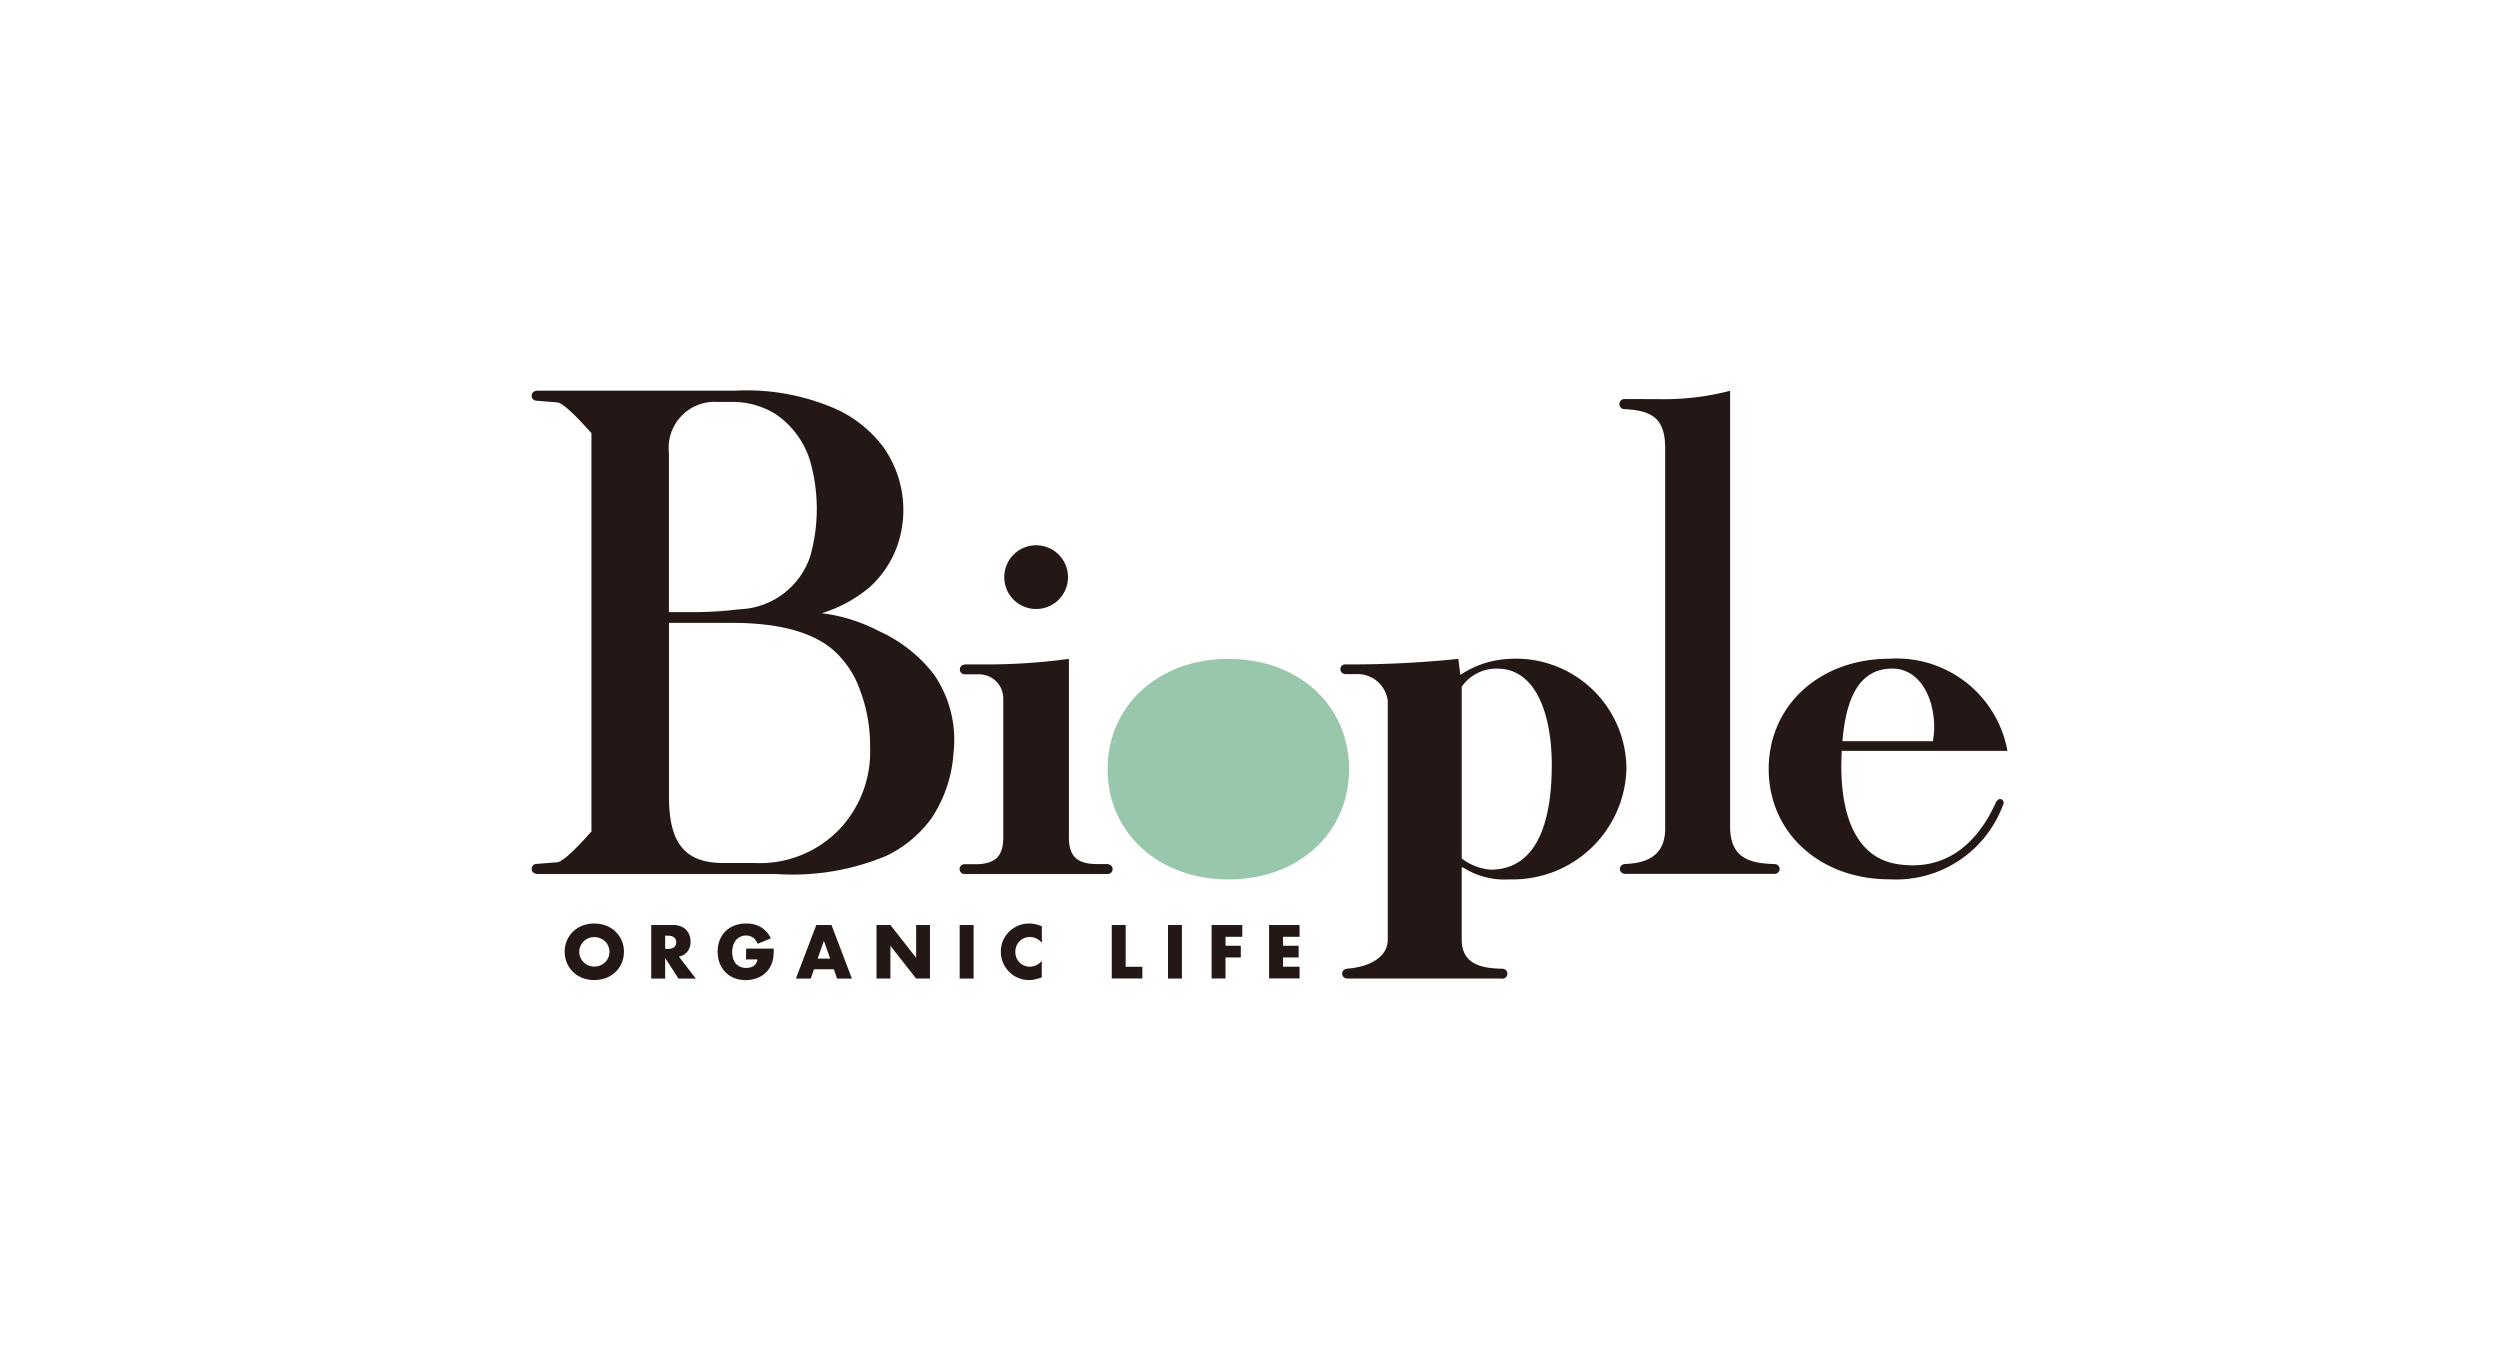 <svg xmlns="http://www.w3.org/2000/svg" xmlns:xlink="http://www.w3.org/1999/xlink" width="128" height="70" viewBox="0 0 128 70">
  <defs>
    <clipPath id="clip-path">
      <rect id="長方形_6211" data-name="長方形 6211" width="128" height="70" transform="translate(-5413 3961)" fill="#fff"/>
    </clipPath>
  </defs>
  <g id="マスクグループ_782" data-name="マスクグループ 782" transform="translate(5413 -3961)" clip-path="url(#clip-path)">
    <g id="グループ_8849" data-name="グループ 8849" transform="translate(-5537.651 -84.315)">
      <path id="パス_11958" data-name="パス 11958" d="M203.2,58.59a1.412,1.412,0,0,1,.9-1.336,1.744,1.744,0,0,1,1.224,0,1.444,1.444,0,0,1,.482.307,1.411,1.411,0,0,1,.315.46,1.5,1.5,0,0,1,0,1.139,1.417,1.417,0,0,1-.315.46,1.444,1.444,0,0,1-.482.307,1.744,1.744,0,0,1-1.224,0,1.417,1.417,0,0,1-.9-1.336m.746,0a.727.727,0,0,0,.062.3.753.753,0,0,0,.413.4.794.794,0,0,0,.84-.158.755.755,0,0,0,.169-.24.767.767,0,0,0,0-.6.749.749,0,0,0-.169-.24.8.8,0,0,0-.84-.158.753.753,0,0,0-.413.4.726.726,0,0,0-.062.3" transform="translate(-49.636 4035.456)" fill="#231815"/>
      <path id="パス_11959" data-name="パス 11959" d="M213.273,60.02h-.887l-.68-1.056V60.02h-.713V57.277H212.1a1.084,1.084,0,0,1,.4.067.753.753,0,0,1,.449.453.943.943,0,0,1,.056.328.806.806,0,0,1-.151.507.763.763,0,0,1-.445.263ZM211.706,58.5h.135a.513.513,0,0,0,.324-.088.336.336,0,0,0,0-.5.521.521,0,0,0-.324-.088h-.135Z" transform="translate(-52.999 4035.398)" fill="#231815"/>
      <path id="パス_11960" data-name="パス 11960" d="M218.43,58.427h1.415q0,.218-.018.4a1.423,1.423,0,0,1-.073.331,1.317,1.317,0,0,1-.208.38,1.2,1.2,0,0,1-.307.276,1.446,1.446,0,0,1-.387.169,1.67,1.67,0,0,1-.444.058,1.566,1.566,0,0,1-.584-.105,1.322,1.322,0,0,1-.453-.3,1.338,1.338,0,0,1-.295-.458,1.715,1.715,0,0,1,0-1.178,1.283,1.283,0,0,1,.295-.457,1.337,1.337,0,0,1,.46-.295,1.627,1.627,0,0,1,.6-.105,1.486,1.486,0,0,1,.753.185,1.281,1.281,0,0,1,.512.574l-.676.28a.691.691,0,0,0-.246-.324.616.616,0,0,0-.344-.1.694.694,0,0,0-.291.06.639.639,0,0,0-.224.171.82.82,0,0,0-.146.267,1.19,1.19,0,0,0-.007.673.743.743,0,0,0,.136.258.614.614,0,0,0,.226.169.756.756,0,0,0,.313.06.86.86,0,0,0,.2-.024.528.528,0,0,0,.176-.076.436.436,0,0,0,.129-.136.548.548,0,0,0,.069-.2h-.586Z" transform="translate(-55.578 4035.456)" fill="#231815"/>
      <path id="パス_11961" data-name="パス 11961" d="M225.961,59.544h-1.019l-.164.477h-.76l1.044-2.742h.779l1.044,2.742h-.76ZM225.772,59l-.32-.913-.32.913Z" transform="translate(-58.617 4035.397)" fill="#231815"/>
      <path id="パス_11962" data-name="パス 11962" d="M231.271,60.019V57.277h.713l1.317,1.677V57.277h.709v2.742H233.3l-1.317-1.677v1.677Z" transform="translate(-61.744 4035.398)" fill="#231815"/>
      <rect id="長方形_5565" data-name="長方形 5565" width="0.713" height="2.742" transform="translate(173.786 4092.675)" fill="#231815"/>
      <path id="パス_11963" data-name="パス 11963" d="M244.567,58.136a.761.761,0,0,0-.611-.3.741.741,0,0,0-.3.059.711.711,0,0,0-.389.4.782.782,0,0,0-.056.3.792.792,0,0,0,.056.3.725.725,0,0,0,.391.4.715.715,0,0,0,.291.059.826.826,0,0,0,.615-.291V59.9l-.073.025a2.062,2.062,0,0,1-.305.086,1.481,1.481,0,0,1-.28.027,1.43,1.43,0,0,1-1-.409,1.5,1.5,0,0,1-.319-.462,1.48,1.48,0,0,1,0-1.164,1.449,1.449,0,0,1,1.326-.86,1.525,1.525,0,0,1,.322.035,1.906,1.906,0,0,1,.333.107Z" transform="translate(-66.574 4035.456)" fill="#231815"/>
      <path id="パス_11964" data-name="パス 11964" d="M253.164,57.277v2.138h.855v.6h-1.567V57.277Z" transform="translate(-70.879 4035.398)" fill="#231815"/>
      <rect id="長方形_5566" data-name="長方形 5566" width="0.713" height="2.742" transform="translate(184.452 4092.675)" fill="#231815"/>
      <path id="パス_11965" data-name="パス 11965" d="M263.013,57.881h-.858v.458h.782v.6h-.782v1.077h-.713V57.277h1.571Z" transform="translate(-74.757 4035.398)" fill="#231815"/>
      <path id="パス_11966" data-name="パス 11966" d="M268.176,57.881h-.847v.458h.8v.6h-.8v.473h.847v.6h-1.56V57.277h1.56Z" transform="translate(-76.988 4035.398)" fill="#231815"/>
      <path id="パス_11967" data-name="パス 11967" d="M264.442,38.963c0,3.252-2.573,5.647-6.184,5.647-3.574,0-6.183-2.394-6.183-5.647s2.609-5.647,6.183-5.647c3.61,0,6.184,2.394,6.184,5.647" transform="translate(-70.717 4045.732)" fill="#99c7ab"/>
      <path id="パス_11968" data-name="パス 11968" d="M323.628,40.68a.186.186,0,0,0-.187-.186.176.176,0,0,0-.152.1c-.008,0-.024,0-.026,0-.973,2.206-2.641,3.638-5.128,3.222-1.328-.221-2.767-1.329-2.82-4.859,0-.32.009-.629.024-.929h8.483a5.762,5.762,0,0,0-6.04-4.718c-3.574,0-6.185,2.394-6.185,5.647s2.61,5.647,6.185,5.647A5.837,5.837,0,0,0,323.63,40.7s-.007,0-.009-.007.006-.008.006-.014m-5.7-6.864c1.323,0,2.145,1.358,2.145,3.037a3.893,3.893,0,0,1-.072.68h-4.627c.183-2.21.862-3.717,2.554-3.717" transform="translate(-96.389 4045.732)" fill="#231815"/>
      <path id="パス_11969" data-name="パス 11969" d="M281.751,33.316a4.858,4.858,0,0,0-2.572.822l-.107-.822a52.548,52.548,0,0,1-5.759.284c-.008,0-.015,0-.022,0s-.017,0-.026,0h-.017v0a.248.248,0,0,0,0,.491V34.1h.027c.006,0,.01,0,.015,0s.009,0,.013,0h.727a1.563,1.563,0,0,1,1.431,1.359V47.685c0,1.023-1.16,1.437-2.1,1.494,0,0-.005.006-.009.01a.245.245,0,0,0,.006.489v.007h7.9c.007,0,.052.007.072.007a.255.255,0,0,0,0-.511h-.051c-1.019-.025-2.032-.226-2.032-1.5V44h.072a3.961,3.961,0,0,0,2.394.607,5.822,5.822,0,0,0,5.969-5.647,5.661,5.661,0,0,0-5.933-5.647M280.715,44.11a2.85,2.85,0,0,1-1.467-.571V34.746a2.156,2.156,0,0,1,1.823-.929c2,0,2.788,2.394,2.788,4.932,0,2.609-.608,5.361-3.144,5.361" transform="translate(-79.757 4045.732)" fill="#231815"/>
      <path id="パス_11970" data-name="パス 11970" d="M306.357,33.663a.251.251,0,0,0-.233-.25h0c-.007,0-.012,0-.019,0l-.011,0c-1.383-.035-2.271-.379-2.271-1.926V9.181a13.477,13.477,0,0,1-3.61.429l-1.8-.007a.259.259,0,1,0,0,.519h.01c1.493.073,2.075.535,2.075,2.027V31.591c0,1.413-.951,1.782-2.1,1.822,0,0,0,0-.006.006a.249.249,0,0,0-.212.244.253.253,0,0,0,.216.246v.006h7.72a.254.254,0,0,0,.245-.253" transform="translate(-90.59 4056.142)" fill="#231815"/>
      <path id="パス_11971" data-name="パス 11971" d="M246.039,24.72a1.632,1.632,0,1,1-1.632-1.632,1.634,1.634,0,0,1,1.632,1.632" transform="translate(-66.706 4050.144)" fill="#231815"/>
      <path id="パス_11972" data-name="パス 11972" d="M246.335,43.824l-.015,0h-.537c-1.181,0-1.431-.573-1.431-1.393V33.318a31.214,31.214,0,0,1-4.289.284h-1.035v.009s-.006,0-.01,0a.25.25,0,0,0,0,.5c.005,0,.01,0,.017,0h.707a1.235,1.235,0,0,1,1.25,1.214v7.114c0,.821-.25,1.393-1.431,1.393h-.537l-.015,0a.25.25,0,0,0-.009.5v0h7.345v0a.25.25,0,0,0-.009-.5" transform="translate(-64.973 4045.731)" fill="#231815"/>
      <path id="パス_11973" data-name="パス 11973" d="M220.846,23.733a7.388,7.388,0,0,0-2.83-2.247,8.589,8.589,0,0,0-2.94-.922,7.011,7.011,0,0,0,2.445-1.324,5.269,5.269,0,0,0,1.414-2.1,5.573,5.573,0,0,0-.731-5.118,6.367,6.367,0,0,0-2.258-1.848,11.347,11.347,0,0,0-5.278-1.005H200.491v.01s-.008,0-.014,0a.254.254,0,1,0,0,.508c.006,0,.01,0,.014,0h0l1.041.084c.394.034,1.467,1.26,1.753,1.575v3.516l0,0V28.22l0,0V31.74c-.286.315-1.36,1.542-1.753,1.576l-1.041.083h0s-.008,0-.014,0a.254.254,0,1,0,0,.508c.006,0,.01,0,.014,0v.01h12.238a12.441,12.441,0,0,0,5.652-.929,6.145,6.145,0,0,0,2.306-1.914,6.8,6.8,0,0,0,1.135-3.353,5.891,5.891,0,0,0-.975-3.983m-11.2-13.99c.4,0,.487,0,.775,0a4.159,4.159,0,0,1,2.281.615,4.456,4.456,0,0,1,1.772,2.391,8.923,8.923,0,0,1,.009,4.9,3.963,3.963,0,0,1-3.626,2.709,19.428,19.428,0,0,1-2.139.145h-1.468V12.341a2.356,2.356,0,0,1,2.4-2.6m6.205,22.012a5.643,5.643,0,0,1-4.226,1.6h-1.623c-2.178,0-2.753-1.332-2.753-3.437V21.06H210.5q3.481,0,5.112,1.342a4.9,4.9,0,0,1,1.414,2.076,8,8,0,0,1,.525,2.928,5.777,5.777,0,0,1-1.695,4.351" transform="translate(-48.352 4056.147)" fill="#231815"/>
    </g>
  </g>
</svg>
